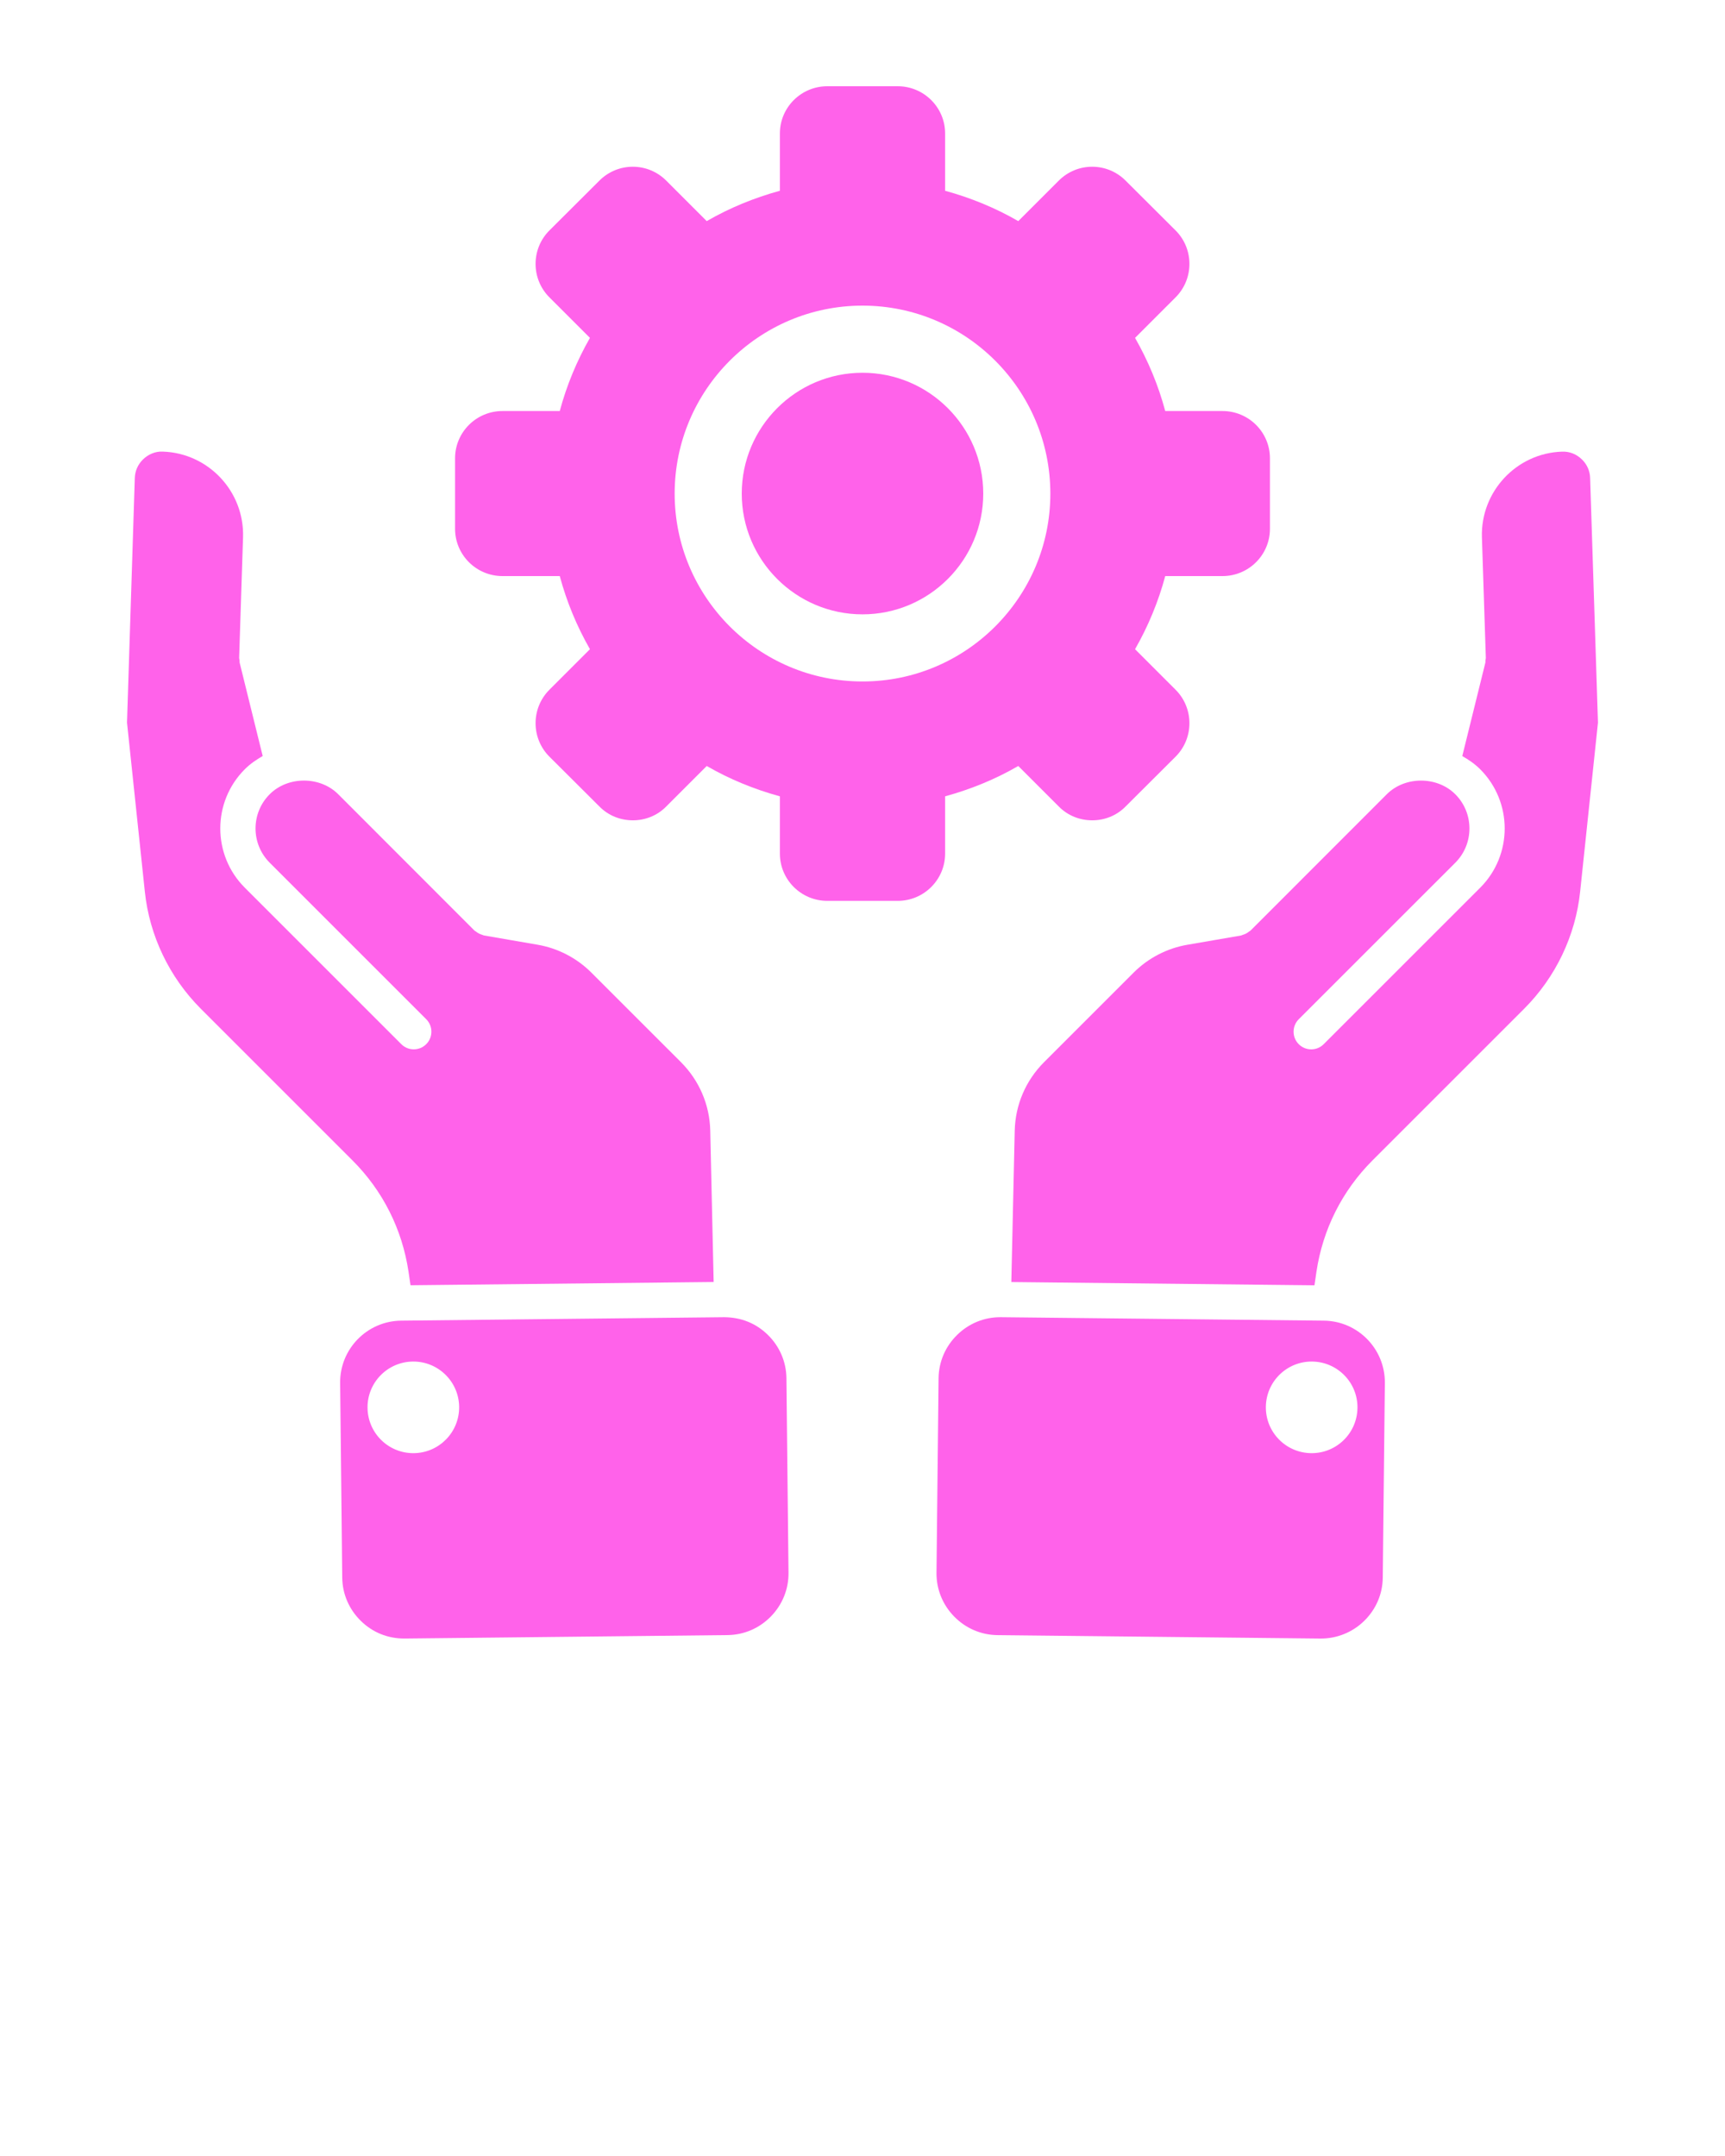 <?xml version="1.0" encoding="UTF-8"?> <svg xmlns="http://www.w3.org/2000/svg" width="76" height="95" viewBox="0 0 76 95" fill="none"> <path d="M17.999 56.038L18.086 56.632L31.442 56.489L31.292 49.815C31.266 48.679 30.807 47.609 30.001 46.802L26.048 42.85C25.411 42.212 24.57 41.778 23.682 41.627L21.321 41.219C21.294 41.215 21.273 41.198 21.247 41.191C21.196 41.176 21.148 41.159 21.1 41.133C21.053 41.109 21.012 41.081 20.971 41.048C20.949 41.03 20.923 41.023 20.903 41.003L14.901 34.996C14.099 34.194 12.684 34.195 11.883 34.996C11.05 35.828 11.05 37.181 11.883 38.014L18.779 44.91C19.082 45.213 19.082 45.706 18.779 46.009C18.627 46.161 18.428 46.237 18.229 46.237C18.03 46.237 17.832 46.161 17.68 46.009L10.784 39.113C9.346 37.675 9.346 35.335 10.784 33.897C11.02 33.66 11.291 33.475 11.574 33.313L10.559 29.201C10.55 29.166 10.558 29.132 10.554 29.097C10.55 29.06 10.535 29.027 10.536 28.99L10.708 23.667C10.769 21.657 9.184 19.966 7.174 19.899C6.851 19.88 6.527 20.018 6.292 20.252C6.072 20.472 5.949 20.753 5.939 21.064L5.596 31.841L6.381 39.286C6.584 41.227 7.461 43.061 8.849 44.45L15.525 51.126C16.864 52.464 17.719 54.163 17.999 56.038Z" fill="#FF62EA"></path> <path d="M33.828 58.817C33.309 58.308 32.653 58.044 31.902 58.04L17.673 58.192C16.175 58.208 14.97 59.439 14.986 60.937L15.078 69.513C15.086 70.234 15.377 70.912 15.898 71.422C16.418 71.931 17.082 72.201 17.823 72.199L32.053 72.047C32.775 72.04 33.453 71.749 33.962 71.228C34.471 70.707 34.748 70.023 34.74 69.302L34.648 60.725C34.64 60.005 34.349 59.326 33.828 58.817ZM18.232 64.031C17.117 64.043 16.205 63.149 16.193 62.034C16.18 60.919 17.074 60.007 18.189 59.994C19.303 59.982 20.217 60.876 20.229 61.991C20.24 63.106 19.347 64.019 18.232 64.031Z" fill="#FF62EA"></path> <path d="M69.707 20.255C69.472 20.02 69.161 19.885 68.816 19.901C66.815 19.968 65.229 21.659 65.29 23.67L65.463 28.992C65.464 29.029 65.449 29.062 65.445 29.098C65.441 29.134 65.45 29.168 65.441 29.203L64.425 33.315C64.709 33.476 64.979 33.662 65.216 33.898C66.653 35.336 66.653 37.676 65.216 39.114L58.319 46.01C58.167 46.162 57.969 46.238 57.77 46.238C57.571 46.238 57.372 46.162 57.22 46.01C56.917 45.707 56.917 45.215 57.22 44.911L64.117 38.015C64.949 37.183 64.949 35.829 64.117 34.997C63.315 34.195 61.901 34.195 61.099 34.997L55.096 41.004C55.076 41.024 55.05 41.032 55.029 41.049C54.988 41.082 54.947 41.11 54.899 41.135C54.852 41.16 54.804 41.178 54.753 41.192C54.727 41.2 54.706 41.216 54.678 41.221L52.319 41.628C51.428 41.779 50.589 42.213 49.951 42.851L45.998 46.804C45.192 47.61 44.734 48.68 44.707 49.817L44.557 56.491L57.913 56.634L57.999 56.042C58.28 54.164 59.135 52.465 60.473 51.127L67.149 44.451C68.538 43.062 69.415 41.228 69.618 39.287L70.403 31.843L70.058 21.063C70.049 20.755 69.927 20.474 69.707 20.255Z" fill="#FF62EA"></path> <path d="M58.327 58.192L44.097 58.04C44.088 58.04 44.078 58.04 44.068 58.04C43.357 58.04 42.685 58.316 42.172 58.818C41.651 59.327 41.36 60.006 41.352 60.727L41.26 69.304C41.253 70.025 41.529 70.709 42.039 71.23C42.548 71.75 43.226 72.041 43.948 72.049L58.177 72.2C58.887 72.205 59.583 71.932 60.103 71.422C60.624 70.913 60.915 70.235 60.922 69.513L61.014 60.938C61.029 59.44 59.825 58.208 58.327 58.192ZM57.768 64.031C56.653 64.019 55.759 63.106 55.771 61.991C55.783 60.876 56.696 59.982 57.811 59.994C58.925 60.007 59.82 60.919 59.807 62.034C59.795 63.149 58.883 64.043 57.768 64.031Z" fill="#FF62EA"></path> <path d="M38 16.425C40.936 16.425 43.32 18.814 43.32 21.75C43.32 24.681 40.936 27.07 38 27.07C35.064 27.07 32.68 24.681 32.68 21.75C32.68 18.814 35.064 16.425 38 16.425Z" fill="#FF62EA"></path> <path d="M55.951 20.193V23.302C55.951 24.449 55.016 25.384 53.861 25.384H51.338C51.034 26.516 50.586 27.596 50.008 28.606L51.794 30.392C52.607 31.206 52.607 32.528 51.794 33.341L49.59 35.538C49.187 35.948 48.655 36.146 48.123 36.146C47.584 36.146 47.052 35.948 46.649 35.538L44.863 33.752C43.852 34.337 42.773 34.778 41.64 35.089V37.612C41.64 38.76 40.706 39.695 39.55 39.695H36.45C35.294 39.695 34.36 38.76 34.36 37.612V35.089C33.227 34.778 32.148 34.337 31.137 33.752L29.351 35.538C28.948 35.948 28.416 36.146 27.884 36.146C27.345 36.146 26.813 35.948 26.41 35.538L24.206 33.341C23.393 32.528 23.393 31.206 24.206 30.392L25.992 28.606C25.414 27.596 24.966 26.516 24.662 25.384H22.139C20.984 25.384 20.049 24.449 20.049 23.302V20.193C20.049 19.046 20.984 18.111 22.139 18.111H24.662C24.966 16.978 25.414 15.899 25.992 14.888L24.206 13.102C23.393 12.289 23.393 10.967 24.206 10.154L26.41 7.957C27.223 7.144 28.538 7.144 29.351 7.957L31.137 9.743C32.148 9.158 33.227 8.717 34.36 8.406V5.882C34.36 4.735 35.294 3.8 36.45 3.8H39.55C40.706 3.8 41.64 4.735 41.64 5.882V8.406C42.773 8.717 43.852 9.158 44.863 9.743L46.649 7.957C47.462 7.144 48.777 7.144 49.59 7.957L51.794 10.154C52.607 10.967 52.607 12.289 51.794 13.102L50.008 14.888C50.586 15.899 51.034 16.978 51.338 18.111H53.861C55.016 18.111 55.951 19.046 55.951 20.193ZM46.276 21.751C46.276 17.184 42.568 13.467 38 13.467C33.432 13.467 29.724 17.184 29.724 21.751C29.724 26.311 33.432 30.028 38 30.028C42.568 30.028 46.276 26.311 46.276 21.751Z" fill="#FF62EA"></path> </svg> 